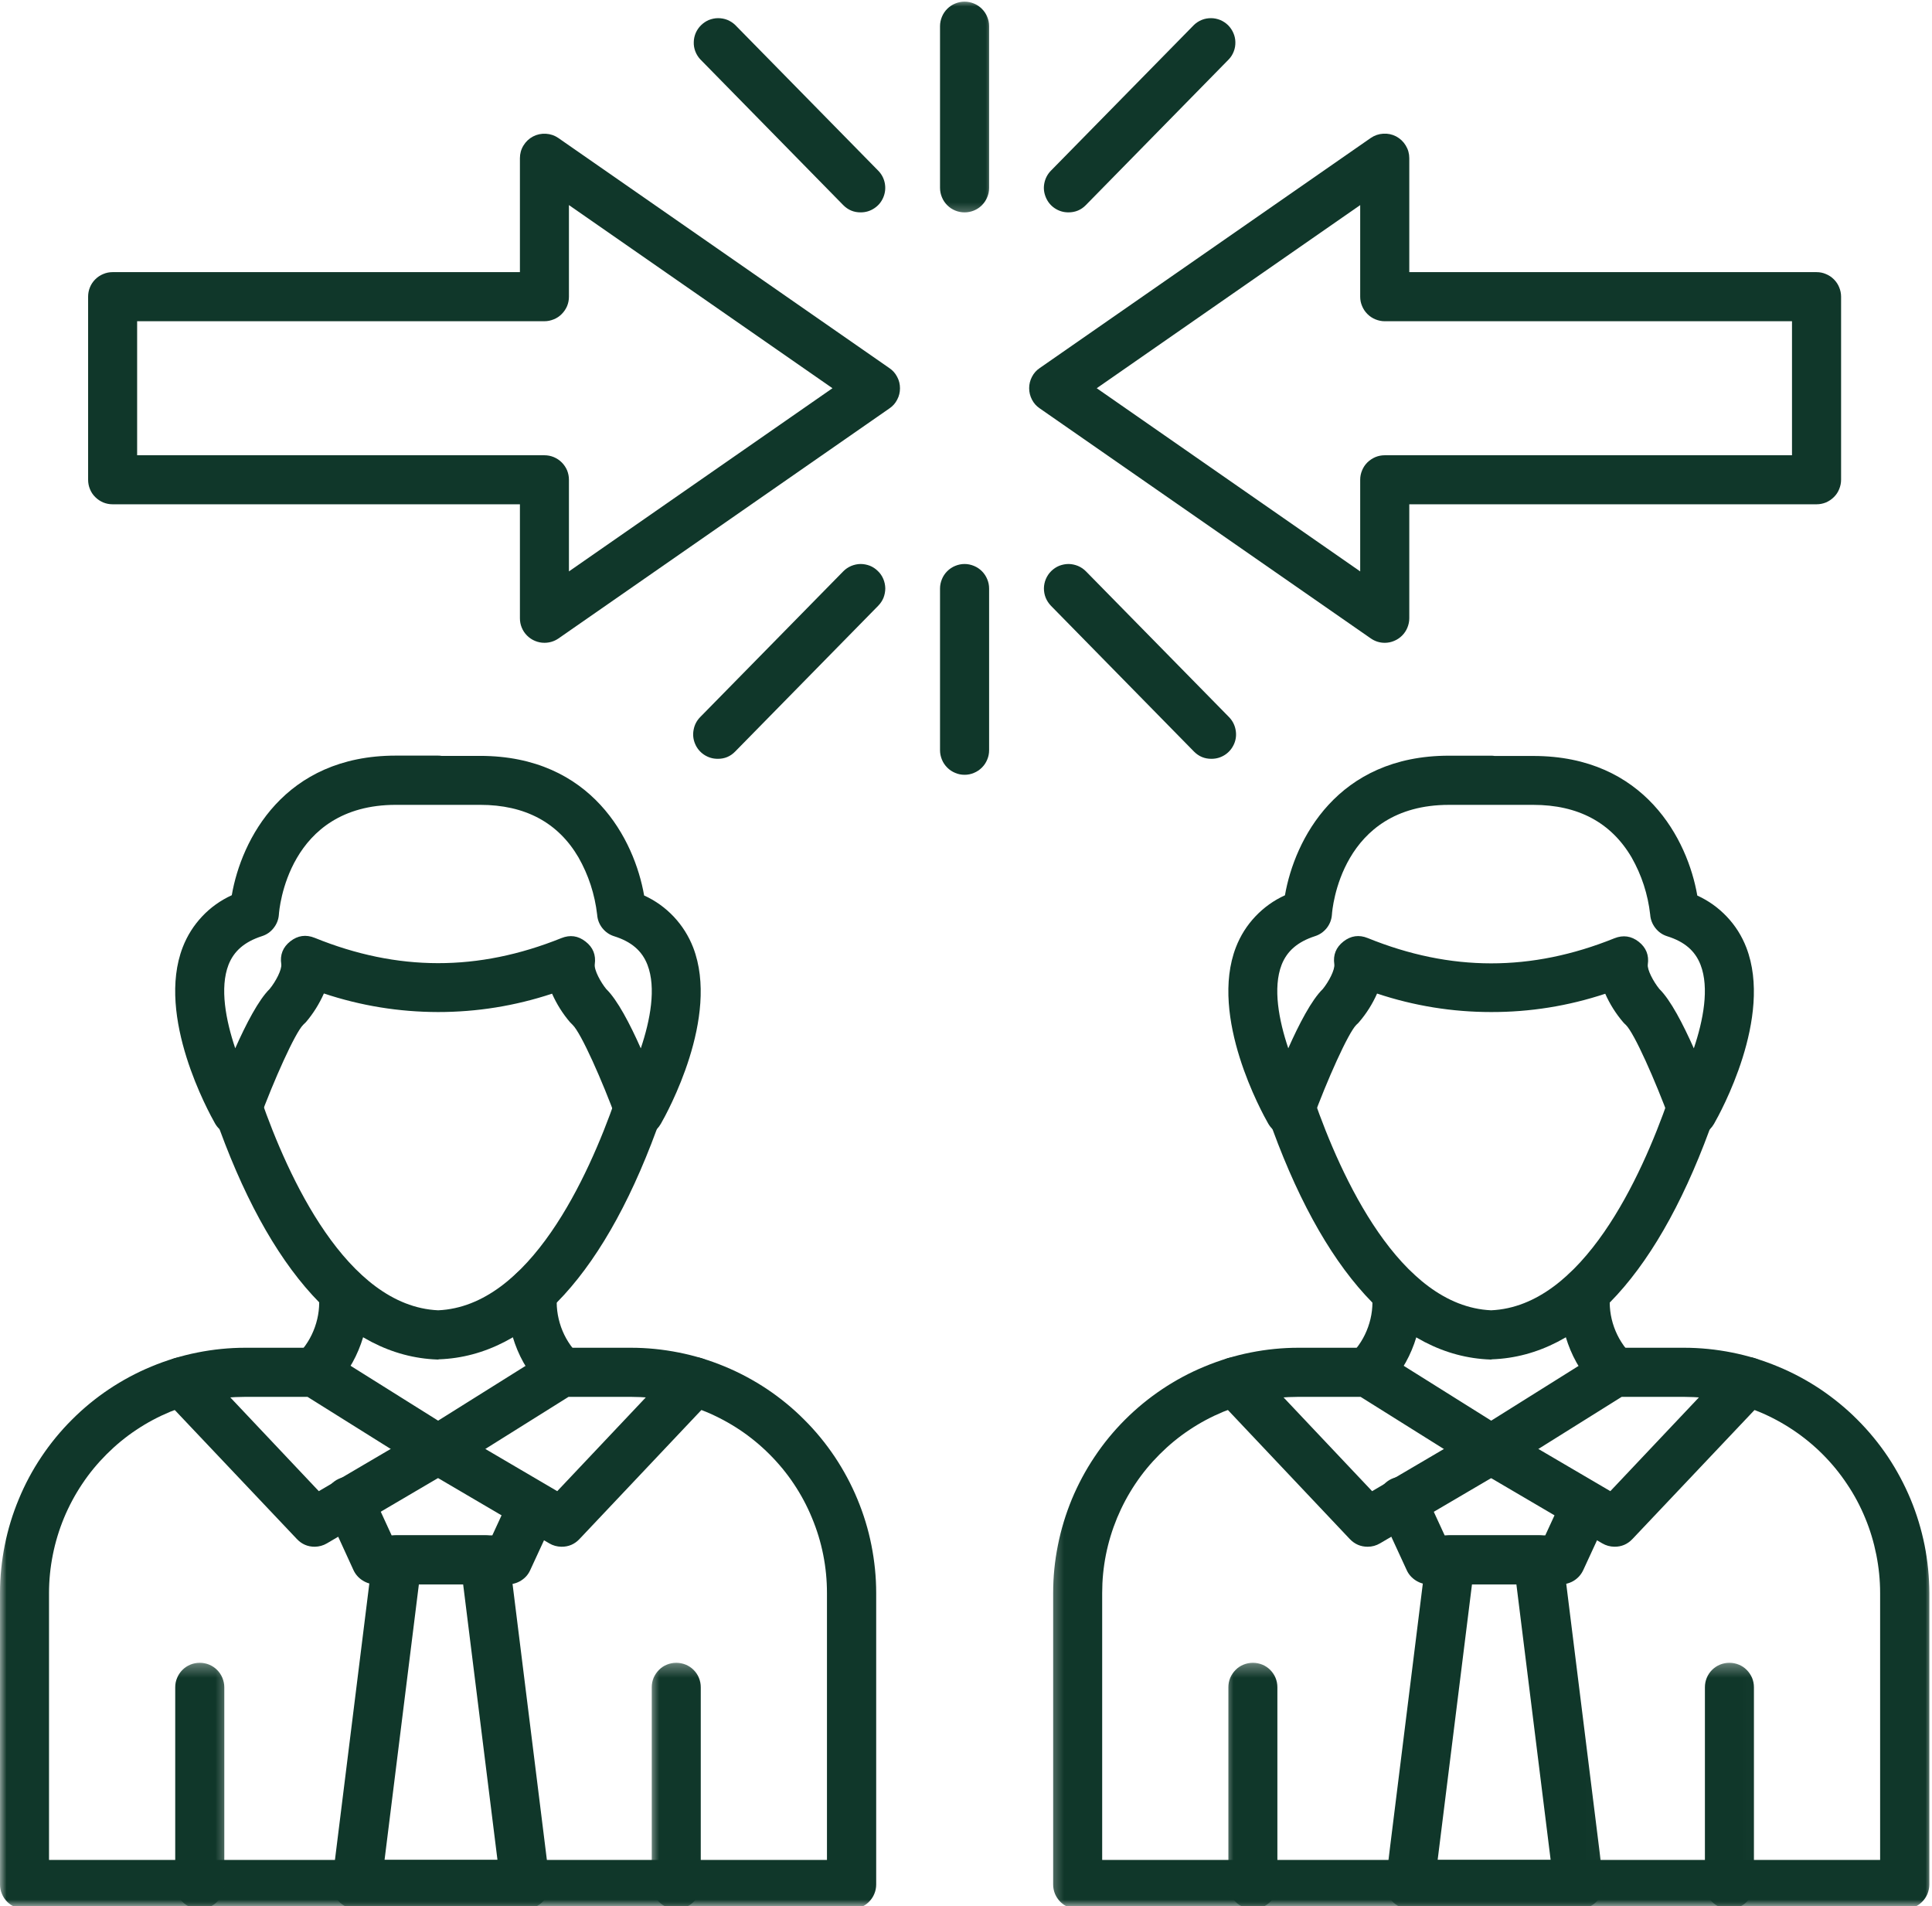 <?xml version="1.0" encoding="UTF-8"?> <svg xmlns="http://www.w3.org/2000/svg" width="148" height="146" viewBox="0 0 148 146" fill="none"><mask id="mask0_160_162" style="mask-type:luminance" maskUnits="userSpaceOnUse" x="80" y="101" width="68" height="46"><path d="M80.312 101.99H148V146.001H80.312V101.99Z" fill="white"></path></mask><g mask="url(#mask0_160_162)"><path d="M145.901 146.219H82.552C82.307 146.219 82.067 146.172 81.833 146.073C81.604 145.979 81.401 145.844 81.224 145.667C81.052 145.49 80.916 145.287 80.817 145.058C80.724 144.828 80.677 144.589 80.677 144.339V122.016C80.677 120.782 80.796 119.563 81.041 118.354C81.281 117.141 81.64 115.969 82.109 114.828C82.583 113.693 83.161 112.61 83.849 111.584C84.531 110.558 85.312 109.61 86.182 108.74C87.057 107.865 88.005 107.089 89.031 106.401C90.052 105.719 91.135 105.136 92.276 104.667C93.416 104.193 94.588 103.834 95.797 103.594C97.005 103.354 98.229 103.229 99.463 103.229H104.786C105.14 103.229 105.474 103.328 105.781 103.516L114.234 108.813L122.687 103.516C122.994 103.328 123.328 103.229 123.687 103.229H129.01C130.239 103.229 131.463 103.354 132.672 103.594C133.88 103.834 135.057 104.193 136.192 104.667C137.333 105.136 138.416 105.719 139.442 106.401C140.463 107.089 141.416 107.865 142.286 108.74C143.156 109.61 143.937 110.558 144.625 111.584C145.307 112.61 145.885 113.693 146.359 114.828C146.833 115.969 147.187 117.141 147.432 118.354C147.672 119.563 147.791 120.782 147.797 122.016V144.339C147.797 144.589 147.744 144.828 147.651 145.063C147.552 145.292 147.416 145.495 147.239 145.672C147.062 145.849 146.859 145.985 146.625 146.078C146.396 146.172 146.151 146.219 145.901 146.219ZM84.432 142.459H144.026V122.016C144.026 121.032 143.927 120.052 143.734 119.084C143.541 118.115 143.26 117.177 142.88 116.266C142.505 115.354 142.041 114.485 141.489 113.667C140.942 112.844 140.323 112.089 139.625 111.391C138.927 110.693 138.166 110.068 137.343 109.521C136.526 108.974 135.661 108.511 134.744 108.131C133.833 107.756 132.896 107.469 131.927 107.276C130.958 107.084 129.984 106.99 128.994 106.99H124.229L115.218 112.625C114.916 112.813 114.583 112.912 114.224 112.912C113.864 112.912 113.531 112.813 113.224 112.625L104.229 106.99H99.458C98.474 106.99 97.495 107.084 96.526 107.276C95.557 107.469 94.62 107.756 93.708 108.131C92.797 108.511 91.927 108.974 91.109 109.521C90.286 110.068 89.531 110.693 88.833 111.391C88.135 112.089 87.51 112.844 86.963 113.667C86.416 114.485 85.953 115.354 85.573 116.266C85.198 117.177 84.911 118.115 84.718 119.084C84.526 120.052 84.432 121.032 84.432 122.016V142.459Z" fill="#10372A"></path></g><path d="M114.229 104.131H114.162C107.172 103.881 101.276 97.422 97.11 85.453C97.026 85.219 96.99 84.974 97.005 84.724C97.016 84.48 97.078 84.24 97.183 84.016C97.292 83.792 97.438 83.594 97.625 83.427C97.808 83.261 98.021 83.136 98.255 83.052C98.49 82.969 98.735 82.933 98.979 82.948C99.229 82.964 99.469 83.021 99.693 83.13C99.917 83.235 100.115 83.386 100.282 83.568C100.448 83.755 100.573 83.964 100.657 84.198C102.714 90.11 107.209 100.047 114.229 100.36C121.245 100.047 125.745 90.115 127.802 84.214C127.88 83.974 128 83.761 128.167 83.573C128.334 83.38 128.526 83.23 128.755 83.12C128.979 83.011 129.219 82.948 129.469 82.933C129.719 82.917 129.964 82.948 130.203 83.032C130.438 83.115 130.651 83.24 130.839 83.407C131.026 83.578 131.172 83.776 131.282 84C131.386 84.23 131.448 84.469 131.459 84.719C131.469 84.969 131.433 85.214 131.349 85.448C127.177 97.412 121.282 103.865 114.297 104.115L114.229 104.131Z" fill="#10372A"></path><path d="M129.677 87.006C129.625 87.011 129.573 87.011 129.521 87.006C129.157 86.975 128.828 86.85 128.542 86.626C128.25 86.407 128.042 86.126 127.917 85.782C126.802 82.766 125.193 79.12 124.542 78.495C124.474 78.438 124.407 78.37 124.349 78.303C123.782 77.641 123.323 76.912 122.969 76.115C120.13 77.053 117.219 77.522 114.229 77.516C111.24 77.516 108.323 77.042 105.49 76.1C105.136 76.897 104.677 77.626 104.11 78.287C104.047 78.36 103.974 78.433 103.901 78.495C103.276 79.12 101.646 82.761 100.547 85.772C100.422 86.11 100.214 86.397 99.922 86.615C99.63 86.839 99.302 86.964 98.938 86.995C98.578 87.027 98.235 86.959 97.906 86.787C97.584 86.615 97.334 86.376 97.151 86.058C96.683 85.24 92.615 77.897 94.677 72.553C95.021 71.667 95.516 70.881 96.167 70.193C96.818 69.506 97.573 68.964 98.433 68.574C99.172 64.313 102.443 57.881 110.995 57.881H114.219C114.313 57.881 114.407 57.886 114.495 57.902H117.464C126.011 57.902 129.287 64.334 130.021 68.594C130.88 68.985 131.636 69.527 132.287 70.214C132.938 70.902 133.433 71.688 133.776 72.574C135.839 77.922 131.771 85.261 131.302 86.079C130.938 86.699 130.396 87.006 129.677 87.006ZM127.12 75.756C127.969 76.584 128.927 78.433 129.755 80.297C130.479 78.147 130.953 75.667 130.271 73.902C129.854 72.824 129.042 72.126 127.709 71.709C127.344 71.594 127.042 71.381 126.808 71.079C126.573 70.777 126.438 70.433 126.412 70.053C126.235 68.495 125.761 67.032 124.985 65.667C123.417 63.001 120.891 61.647 117.453 61.647H114.219C114.136 61.652 114.047 61.652 113.964 61.647H111C102.698 61.647 102.052 69.699 102.032 70.047C102.005 70.428 101.875 70.772 101.641 71.074C101.401 71.376 101.099 71.589 100.735 71.704C99.406 72.136 98.594 72.839 98.177 73.897C97.495 75.662 97.964 78.141 98.688 80.292C99.516 78.428 100.479 76.579 101.334 75.751C101.802 75.172 102.271 74.266 102.214 73.855C102.11 73.141 102.344 72.558 102.917 72.11C103.485 71.667 104.11 71.579 104.776 71.85C111.136 74.428 117.302 74.433 123.672 71.865C124.339 71.6 124.964 71.688 125.532 72.131C126.099 72.579 126.334 73.157 126.229 73.876C126.177 74.272 126.646 75.172 127.12 75.756Z" fill="#10372A"></path><path d="M104.771 106.99C104.391 106.985 104.047 106.881 103.729 106.673C103.412 106.459 103.182 106.178 103.037 105.829C102.891 105.475 102.859 105.115 102.932 104.746C103.005 104.371 103.177 104.053 103.443 103.782C104.057 103.173 104.511 102.459 104.802 101.641C105.094 100.824 105.193 99.985 105.104 99.126C105.078 98.876 105.104 98.636 105.172 98.397C105.245 98.157 105.359 97.943 105.521 97.751C105.677 97.558 105.865 97.402 106.083 97.282C106.302 97.167 106.537 97.094 106.787 97.068C107.031 97.042 107.276 97.068 107.516 97.141C107.755 97.209 107.969 97.324 108.162 97.485C108.354 97.641 108.511 97.829 108.63 98.048C108.745 98.266 108.818 98.501 108.844 98.751C108.99 100.173 108.823 101.558 108.339 102.902C107.859 104.251 107.115 105.428 106.099 106.438C105.734 106.803 105.292 106.985 104.771 106.99Z" fill="#10372A"></path><path d="M123.671 106.99C123.156 106.984 122.713 106.802 122.343 106.438C121.333 105.427 120.588 104.25 120.109 102.906C119.625 101.562 119.458 100.182 119.604 98.76C119.63 98.51 119.697 98.276 119.817 98.057C119.937 97.838 120.088 97.651 120.281 97.49C120.474 97.333 120.692 97.219 120.932 97.146C121.166 97.073 121.411 97.052 121.661 97.078C121.906 97.104 122.14 97.172 122.359 97.292C122.583 97.412 122.77 97.562 122.927 97.755C123.083 97.948 123.197 98.167 123.27 98.406C123.343 98.646 123.364 98.885 123.343 99.135C123.255 99.995 123.354 100.833 123.645 101.651C123.937 102.464 124.39 103.177 125 103.792C125.265 104.057 125.432 104.38 125.505 104.75C125.578 105.12 125.541 105.479 125.395 105.828C125.25 106.177 125.026 106.458 124.708 106.667C124.395 106.88 124.052 106.984 123.671 106.99Z" fill="#10372A"></path><mask id="mask1_160_162" style="mask-type:luminance" maskUnits="userSpaceOnUse" x="93" y="127" width="6" height="19"><path d="M93.645 127.323H98.979V146H93.645V127.323Z" fill="white"></path></mask><g mask="url(#mask1_160_162)"><path d="M95.979 146.219C95.729 146.219 95.489 146.172 95.26 146.073C95.026 145.979 94.823 145.844 94.651 145.667C94.474 145.49 94.338 145.286 94.239 145.057C94.145 144.828 94.099 144.589 94.099 144.339V129.234C94.099 128.984 94.145 128.745 94.239 128.516C94.338 128.286 94.474 128.083 94.651 127.906C94.823 127.729 95.026 127.594 95.26 127.5C95.489 127.406 95.729 127.359 95.979 127.359C96.224 127.359 96.463 127.406 96.698 127.5C96.927 127.594 97.13 127.729 97.307 127.906C97.479 128.083 97.62 128.286 97.713 128.516C97.807 128.745 97.854 128.984 97.854 129.234V144.339C97.854 144.589 97.807 144.828 97.713 145.057C97.62 145.286 97.479 145.49 97.307 145.667C97.13 145.844 96.927 145.979 96.698 146.073C96.463 146.172 96.224 146.219 95.979 146.219Z" fill="#10372A"></path></g><mask id="mask2_160_162" style="mask-type:luminance" maskUnits="userSpaceOnUse" x="129" y="127" width="6" height="19"><path d="M129.646 127.323H134.979V146H129.646V127.323Z" fill="white"></path></mask><g mask="url(#mask2_160_162)"><path d="M132.479 146.219C132.229 146.219 131.989 146.172 131.76 146.073C131.531 145.979 131.327 145.844 131.15 145.667C130.973 145.49 130.838 145.286 130.744 145.057C130.65 144.828 130.604 144.589 130.604 144.339V129.234C130.604 128.984 130.65 128.745 130.744 128.516C130.838 128.286 130.973 128.083 131.15 127.906C131.327 127.729 131.531 127.594 131.76 127.5C131.989 127.406 132.229 127.359 132.479 127.359C132.729 127.359 132.968 127.406 133.197 127.5C133.432 127.594 133.635 127.729 133.807 127.906C133.984 128.083 134.119 128.286 134.218 128.516C134.312 128.745 134.359 128.984 134.359 129.234V144.339C134.359 144.589 134.312 144.828 134.218 145.057C134.119 145.286 133.984 145.49 133.807 145.667C133.635 145.844 133.432 145.979 133.197 146.073C132.968 146.172 132.729 146.219 132.479 146.219Z" fill="#10372A"></path></g><path d="M123.671 118.469C123.338 118.463 123.025 118.38 122.734 118.208L113.275 112.656C113.062 112.531 112.879 112.37 112.728 112.172C112.577 111.969 112.473 111.75 112.411 111.51C112.348 111.271 112.333 111.026 112.369 110.776C112.4 110.531 112.484 110.302 112.609 110.083C112.734 109.87 112.895 109.687 113.098 109.536C113.296 109.385 113.515 109.281 113.754 109.219C113.999 109.156 114.244 109.141 114.489 109.177C114.734 109.208 114.968 109.292 115.181 109.417L123.359 114.213L132.504 104.536C132.671 104.354 132.874 104.213 133.098 104.109C133.327 104.01 133.567 103.953 133.817 103.948C134.067 103.937 134.306 103.979 134.541 104.068C134.77 104.156 134.978 104.286 135.161 104.458C135.343 104.63 135.484 104.833 135.588 105.057C135.687 105.286 135.739 105.526 135.749 105.776C135.754 106.026 135.713 106.266 135.624 106.5C135.536 106.729 135.405 106.937 135.234 107.12L125.051 117.88C124.676 118.276 124.218 118.474 123.671 118.469Z" fill="#10372A"></path><path d="M104.771 118.47C104.23 118.47 103.776 118.272 103.401 117.881L93.235 107.121C93.063 106.938 92.933 106.73 92.844 106.496C92.756 106.266 92.714 106.022 92.719 105.777C92.73 105.527 92.782 105.287 92.886 105.058C92.985 104.834 93.131 104.631 93.308 104.459C93.49 104.292 93.698 104.162 93.933 104.069C94.162 103.98 94.407 103.944 94.657 103.949C94.901 103.954 95.141 104.011 95.37 104.11C95.599 104.214 95.797 104.355 95.969 104.537L105.11 114.214L113.276 109.417C113.49 109.292 113.719 109.209 113.969 109.178C114.214 109.141 114.459 109.157 114.698 109.22C114.943 109.282 115.162 109.386 115.36 109.537C115.558 109.688 115.719 109.871 115.849 110.084C115.974 110.303 116.053 110.532 116.089 110.777C116.12 111.027 116.11 111.272 116.047 111.511C115.985 111.751 115.875 111.97 115.724 112.173C115.579 112.371 115.396 112.532 115.178 112.657L105.719 118.209C105.428 118.381 105.11 118.47 104.771 118.47Z" fill="#10372A"></path><path d="M119.578 121.349H109.464C109.099 121.349 108.76 121.25 108.453 121.052C108.146 120.854 107.911 120.594 107.76 120.261L105.714 115.823C105.599 115.594 105.531 115.354 105.516 115.099C105.5 114.844 105.531 114.599 105.615 114.354C105.703 114.115 105.828 113.901 106 113.714C106.172 113.526 106.375 113.375 106.604 113.271C106.839 113.162 107.083 113.109 107.333 113.099C107.589 113.094 107.839 113.136 108.073 113.229C108.312 113.323 108.521 113.458 108.703 113.636C108.885 113.813 109.026 114.021 109.125 114.255L110.667 117.599H118.375L119.792 114.526C119.901 114.307 120.052 114.12 120.234 113.958C120.417 113.797 120.62 113.677 120.849 113.599C121.078 113.516 121.318 113.484 121.557 113.495C121.802 113.505 122.036 113.563 122.255 113.662C122.474 113.766 122.672 113.906 122.839 114.083C123.005 114.255 123.13 114.458 123.219 114.688C123.312 114.912 123.354 115.146 123.349 115.391C123.349 115.636 123.302 115.87 123.208 116.094L121.286 120.255C121.13 120.589 120.901 120.854 120.594 121.052C120.281 121.25 119.943 121.349 119.578 121.349Z" fill="#10372A"></path><mask id="mask3_160_162" style="mask-type:luminance" maskUnits="userSpaceOnUse" x="105" y="116" width="18" height="30"><path d="M105.646 116.656H122.979V146H105.646V116.656Z" fill="white"></path></mask><g mask="url(#mask3_160_162)"><path d="M120.912 146.219H108.021C107.75 146.219 107.49 146.162 107.245 146.053C107 145.943 106.792 145.787 106.61 145.584C106.433 145.381 106.302 145.151 106.224 144.896C106.146 144.636 106.125 144.375 106.157 144.11L109.25 119.24C109.282 119.011 109.349 118.792 109.459 118.589C109.563 118.386 109.703 118.209 109.88 118.058C110.052 117.907 110.245 117.792 110.464 117.709C110.677 117.631 110.901 117.589 111.13 117.594H117.844C118.073 117.589 118.297 117.631 118.511 117.709C118.729 117.792 118.922 117.907 119.094 118.058C119.271 118.209 119.412 118.386 119.516 118.589C119.625 118.792 119.693 119.011 119.724 119.24L122.818 144.11C122.854 144.375 122.828 144.641 122.75 144.896C122.667 145.157 122.537 145.386 122.36 145.589C122.177 145.792 121.964 145.948 121.719 146.058C121.469 146.167 121.209 146.219 120.938 146.219H120.912ZM110.13 142.459H118.787L116.162 121.349H112.761L110.13 142.459Z" fill="#10372A"></path></g><mask id="mask4_160_162" style="mask-type:luminance" maskUnits="userSpaceOnUse" x="0" y="101" width="69" height="46"><path d="M0 101.99H68.312V146.001H0V101.99Z" fill="white"></path></mask><g mask="url(#mask4_160_162)"><path d="M65.229 146.219H1.88C1.63 146.219 1.391 146.172 1.161 146.073C0.932 145.979 0.729 145.844 0.552 145.667C0.375 145.49 0.24 145.287 0.146 145.058C0.047 144.828 0 144.589 0 144.339V122.016C0 120.782 0.125 119.563 0.365 118.354C0.604 117.141 0.964 115.969 1.438 114.828C1.906 113.693 2.484 112.61 3.172 111.584C3.859 110.558 4.635 109.61 5.51 108.74C6.38 107.865 7.328 107.089 8.354 106.401C9.38 105.719 10.463 105.136 11.599 104.667C12.74 104.193 13.912 103.834 15.125 103.594C16.333 103.354 17.552 103.229 18.787 103.229H24.109C24.469 103.229 24.802 103.328 25.109 103.516L33.562 108.813L42.016 103.516C42.318 103.328 42.651 103.229 43.01 103.229H48.333C49.568 103.229 50.786 103.354 51.995 103.594C53.208 103.834 54.38 104.193 55.521 104.667C56.656 105.136 57.74 105.719 58.766 106.401C59.792 107.089 60.74 107.865 61.609 108.74C62.484 109.61 63.26 110.558 63.948 111.584C64.63 112.61 65.213 113.693 65.682 114.828C66.156 115.969 66.516 117.141 66.755 118.354C66.995 119.563 67.12 120.782 67.12 122.016V144.339C67.12 144.589 67.073 144.828 66.974 145.063C66.88 145.292 66.74 145.495 66.562 145.672C66.385 145.849 66.182 145.985 65.953 146.078C65.719 146.172 65.479 146.219 65.229 146.219ZM3.755 142.459H63.349V122.016C63.349 121.032 63.255 120.052 63.062 119.084C62.87 118.115 62.583 117.177 62.203 116.266C61.828 115.354 61.365 114.485 60.818 113.667C60.271 112.844 59.646 112.089 58.948 111.391C58.25 110.693 57.49 110.068 56.672 109.521C55.849 108.974 54.984 108.511 54.073 108.131C53.161 107.756 52.219 107.469 51.25 107.276C50.286 107.084 49.307 106.99 48.323 106.99H43.552L34.552 112.625C34.245 112.813 33.911 112.912 33.552 112.912C33.193 112.912 32.859 112.813 32.557 112.625L23.557 106.99H18.787C17.802 106.99 16.823 107.084 15.854 107.276C14.885 107.469 13.948 107.756 13.037 108.131C12.125 108.511 11.255 108.974 10.438 109.521C9.615 110.068 8.859 110.693 8.161 111.391C7.464 112.089 6.839 112.844 6.292 113.667C5.745 114.485 5.281 115.354 4.901 116.266C4.526 117.177 4.24 118.115 4.047 119.084C3.854 120.052 3.755 121.032 3.755 122.016V142.459Z" fill="#10372A"></path></g><path d="M33.552 104.131H33.5C26.515 103.881 20.614 97.422 16.448 85.453C16.364 85.219 16.328 84.974 16.343 84.724C16.354 84.48 16.416 84.24 16.526 84.016C16.63 83.792 16.776 83.594 16.963 83.427C17.151 83.261 17.359 83.136 17.593 83.052C17.828 82.969 18.073 82.933 18.323 82.948C18.573 82.964 18.807 83.021 19.031 83.13C19.255 83.235 19.453 83.386 19.619 83.568C19.786 83.755 19.911 83.964 19.994 84.198C22.052 90.11 26.547 100.047 33.567 100.36C40.583 100.047 45.078 90.115 47.14 84.214C47.218 83.974 47.343 83.761 47.505 83.573C47.672 83.38 47.869 83.23 48.093 83.12C48.317 83.011 48.557 82.948 48.807 82.933C49.057 82.917 49.302 82.948 49.541 83.032C49.776 83.115 49.989 83.24 50.177 83.407C50.364 83.578 50.51 83.776 50.619 84C50.729 84.23 50.786 84.469 50.797 84.719C50.812 84.969 50.776 85.214 50.687 85.448C46.515 97.412 40.619 103.865 33.635 104.115L33.552 104.131Z" fill="#10372A"></path><path d="M49.005 87.005C48.947 87.01 48.895 87.01 48.843 87.005C48.479 86.974 48.151 86.849 47.859 86.625C47.572 86.406 47.364 86.125 47.239 85.781C46.135 82.776 44.52 79.13 43.864 78.495C43.797 78.432 43.734 78.37 43.672 78.302C43.104 77.641 42.645 76.906 42.291 76.109C39.453 77.047 36.541 77.516 33.552 77.516C30.562 77.51 27.645 77.037 24.812 76.094C24.458 76.891 24 77.625 23.437 78.287C23.369 78.359 23.297 78.427 23.224 78.495C22.599 79.12 20.968 82.76 19.864 85.766C19.739 86.109 19.531 86.391 19.244 86.609C18.953 86.833 18.625 86.958 18.26 86.99C17.901 87.021 17.557 86.948 17.234 86.781C16.911 86.609 16.656 86.37 16.474 86.052C16.005 85.224 11.937 77.87 14 72.547C14.343 71.662 14.838 70.88 15.489 70.188C16.135 69.5 16.895 68.963 17.755 68.568C18.489 64.307 21.765 57.875 30.323 57.875H33.547C33.64 57.875 33.729 57.88 33.822 57.896H36.781C45.338 57.896 48.604 64.333 49.343 68.588C50.203 68.979 50.958 69.521 51.609 70.208C52.26 70.901 52.755 71.688 53.099 72.568C55.161 77.917 51.093 85.26 50.625 86.073C50.26 86.698 49.724 87.005 49.005 87.005ZM46.442 75.755C47.291 76.578 48.26 78.427 49.088 80.297C49.812 78.146 50.281 75.667 49.599 73.901C49.182 72.823 48.369 72.125 47.041 71.708C46.677 71.594 46.375 71.38 46.135 71.078C45.901 70.776 45.77 70.432 45.744 70.052C45.562 68.495 45.088 67.031 44.312 65.667C42.75 63 40.218 61.646 36.781 61.646H33.547C33.463 61.651 33.38 61.651 33.291 61.646H30.328C22.031 61.646 21.385 69.698 21.364 70.047C21.338 70.427 21.203 70.771 20.968 71.073C20.734 71.375 20.432 71.588 20.067 71.703C18.734 72.135 17.922 72.838 17.505 73.896C16.823 75.662 17.297 78.141 18.02 80.292C18.849 78.427 19.812 76.578 20.656 75.75C21.13 75.172 21.599 74.266 21.547 73.854C21.437 73.135 21.666 72.552 22.239 72.099C22.812 71.651 23.432 71.562 24.109 71.833C30.463 74.412 36.63 74.417 43 71.854C43.672 71.583 44.291 71.672 44.859 72.12C45.432 72.562 45.661 73.146 45.562 73.859C45.5 74.297 46.026 75.25 46.442 75.755Z" fill="#10372A"></path><path d="M24.109 106.99C23.729 106.984 23.38 106.88 23.067 106.672C22.749 106.458 22.52 106.177 22.374 105.828C22.229 105.474 22.192 105.115 22.265 104.745C22.343 104.37 22.515 104.052 22.781 103.781C23.39 103.167 23.838 102.453 24.124 101.641C24.411 100.828 24.51 99.995 24.421 99.135C24.395 98.885 24.421 98.646 24.489 98.406C24.562 98.167 24.676 97.948 24.838 97.755C24.994 97.562 25.182 97.412 25.4 97.292C25.619 97.172 25.854 97.104 26.104 97.078C26.348 97.052 26.593 97.073 26.833 97.146C27.072 97.219 27.286 97.333 27.479 97.49C27.671 97.651 27.828 97.838 27.947 98.057C28.062 98.276 28.135 98.51 28.161 98.76C28.307 100.182 28.14 101.568 27.656 102.911C27.176 104.26 26.432 105.438 25.416 106.448C25.057 106.802 24.619 106.984 24.109 106.99Z" fill="#10372A"></path><path d="M43.01 106.99C42.489 106.985 42.046 106.803 41.681 106.438C40.671 105.428 39.921 104.251 39.442 102.902C38.963 101.558 38.791 100.173 38.942 98.751C38.963 98.501 39.036 98.266 39.155 98.048C39.27 97.829 39.426 97.641 39.619 97.485C39.812 97.324 40.03 97.209 40.265 97.141C40.504 97.068 40.749 97.042 40.994 97.068C41.244 97.094 41.478 97.167 41.697 97.282C41.916 97.402 42.103 97.558 42.265 97.751C42.421 97.943 42.536 98.157 42.608 98.397C42.681 98.636 42.702 98.876 42.676 99.126C42.588 99.985 42.692 100.824 42.978 101.641C43.27 102.459 43.723 103.173 44.338 103.782C44.603 104.053 44.775 104.371 44.848 104.746C44.926 105.115 44.89 105.475 44.744 105.829C44.598 106.178 44.369 106.459 44.051 106.673C43.739 106.881 43.39 106.985 43.01 106.99Z" fill="#10372A"></path><mask id="mask5_160_162" style="mask-type:luminance" maskUnits="userSpaceOnUse" x="12" y="127" width="6" height="19"><path d="M12.312 127.323H17.646V146H12.312V127.323Z" fill="white"></path></mask><g mask="url(#mask5_160_162)"><path d="M15.302 146.219C15.052 146.219 14.812 146.172 14.583 146.073C14.354 145.979 14.151 145.844 13.974 145.667C13.797 145.49 13.662 145.286 13.568 145.057C13.469 144.828 13.422 144.589 13.422 144.339V129.234C13.422 128.984 13.469 128.745 13.568 128.516C13.662 128.286 13.797 128.083 13.974 127.906C14.151 127.729 14.354 127.594 14.583 127.5C14.812 127.406 15.052 127.359 15.302 127.359C15.552 127.359 15.792 127.406 16.021 127.5C16.25 127.594 16.453 127.729 16.63 127.906C16.807 128.083 16.943 128.286 17.037 128.516C17.13 128.745 17.182 128.984 17.182 129.234V144.339C17.182 144.589 17.13 144.828 17.037 145.057C16.943 145.286 16.807 145.49 16.63 145.667C16.453 145.844 16.25 145.979 16.021 146.073C15.792 146.172 15.552 146.219 15.302 146.219Z" fill="#10372A"></path></g><mask id="mask6_160_162" style="mask-type:luminance" maskUnits="userSpaceOnUse" x="49" y="127" width="6" height="19"><path d="M49.645 127.323H54.979V146H49.645V127.323Z" fill="white"></path></mask><g mask="url(#mask6_160_162)"><path d="M51.807 146.219C51.557 146.219 51.317 146.172 51.088 146.073C50.854 145.979 50.651 145.844 50.479 145.667C50.302 145.49 50.166 145.286 50.067 145.057C49.974 144.828 49.927 144.589 49.927 144.339V129.234C49.927 128.984 49.974 128.745 50.067 128.516C50.166 128.286 50.302 128.083 50.479 127.906C50.651 127.729 50.854 127.594 51.088 127.5C51.317 127.406 51.557 127.359 51.807 127.359C52.052 127.359 52.291 127.406 52.526 127.5C52.755 127.594 52.958 127.729 53.135 127.906C53.312 128.083 53.448 128.286 53.541 128.516C53.635 128.745 53.682 128.984 53.682 129.234V144.339C53.682 144.589 53.635 144.828 53.541 145.057C53.448 145.286 53.312 145.49 53.135 145.667C52.958 145.844 52.755 145.979 52.526 146.073C52.291 146.172 52.052 146.219 51.807 146.219Z" fill="#10372A"></path></g><path d="M43.01 118.47C42.672 118.464 42.359 118.381 42.073 118.209L32.614 112.657C32.406 112.532 32.224 112.365 32.078 112.167C31.932 111.97 31.828 111.751 31.771 111.511C31.708 111.272 31.698 111.032 31.729 110.787C31.765 110.542 31.844 110.313 31.969 110.1C32.094 109.891 32.255 109.709 32.453 109.558C32.646 109.407 32.864 109.303 33.104 109.235C33.338 109.173 33.583 109.157 33.828 109.188C34.073 109.22 34.302 109.298 34.515 109.417L42.687 114.214L51.828 104.537C52 104.355 52.198 104.214 52.427 104.11C52.651 104.011 52.89 103.954 53.14 103.949C53.39 103.943 53.63 103.985 53.864 104.074C54.094 104.162 54.302 104.292 54.484 104.464C54.666 104.636 54.807 104.834 54.906 105.063C55.01 105.287 55.062 105.527 55.073 105.777C55.078 106.027 55.036 106.266 54.948 106.501C54.859 106.73 54.729 106.938 54.557 107.121L44.39 117.881C44.015 118.277 43.557 118.475 43.01 118.47Z" fill="#10372A"></path><path d="M24.109 118.47C23.567 118.47 23.114 118.272 22.744 117.881L12.557 107.121C12.385 106.938 12.255 106.73 12.166 106.501C12.078 106.266 12.036 106.027 12.046 105.777C12.052 105.527 12.104 105.287 12.208 105.063C12.312 104.834 12.453 104.636 12.63 104.464C12.812 104.292 13.02 104.162 13.255 104.074C13.484 103.985 13.729 103.943 13.974 103.949C14.224 103.954 14.463 104.011 14.692 104.11C14.916 104.214 15.119 104.355 15.286 104.537L24.422 114.214L32.588 109.417C32.807 109.292 33.036 109.209 33.281 109.178C33.531 109.141 33.776 109.157 34.015 109.22C34.255 109.282 34.474 109.386 34.677 109.537C34.875 109.688 35.036 109.871 35.161 110.084C35.286 110.303 35.369 110.532 35.406 110.777C35.437 111.027 35.422 111.272 35.359 111.511C35.297 111.751 35.192 111.97 35.041 112.173C34.89 112.371 34.708 112.532 34.494 112.657L25.047 118.209C24.76 118.381 24.442 118.464 24.109 118.47Z" fill="#10372A"></path><path d="M38.901 121.349H28.787C28.422 121.349 28.084 121.25 27.776 121.052C27.464 120.854 27.235 120.594 27.078 120.261L25.047 115.823C24.933 115.594 24.87 115.354 24.849 115.099C24.834 114.844 24.87 114.599 24.953 114.354C25.037 114.115 25.167 113.901 25.339 113.714C25.511 113.526 25.714 113.375 25.943 113.271C26.177 113.162 26.417 113.109 26.672 113.099C26.927 113.094 27.172 113.136 27.412 113.229C27.651 113.323 27.86 113.458 28.042 113.636C28.224 113.813 28.365 114.021 28.464 114.255L30 117.599H37.714L39.13 114.526C39.245 114.313 39.391 114.13 39.573 113.974C39.755 113.818 39.964 113.698 40.188 113.62C40.417 113.547 40.651 113.511 40.891 113.526C41.13 113.537 41.36 113.594 41.578 113.693C41.797 113.792 41.99 113.932 42.157 114.104C42.323 114.281 42.448 114.479 42.537 114.698C42.625 114.922 42.672 115.156 42.672 115.396C42.672 115.636 42.63 115.87 42.542 116.094L40.62 120.255C40.469 120.594 40.235 120.859 39.922 121.057C39.61 121.255 39.271 121.349 38.901 121.349Z" fill="#10372A"></path><mask id="mask7_160_162" style="mask-type:luminance" maskUnits="userSpaceOnUse" x="24" y="116" width="19" height="30"><path d="M24.312 116.656H42.979V146H24.312V116.656Z" fill="white"></path></mask><g mask="url(#mask7_160_162)"><path d="M40.234 146.219H27.328C27.062 146.219 26.802 146.167 26.552 146.058C26.307 145.948 26.093 145.792 25.911 145.589C25.734 145.386 25.604 145.157 25.52 144.896C25.442 144.641 25.416 144.375 25.453 144.11L28.547 119.24C28.578 119.011 28.645 118.792 28.755 118.589C28.859 118.386 29 118.209 29.177 118.058C29.349 117.907 29.541 117.792 29.76 117.709C29.974 117.631 30.198 117.589 30.427 117.594H37.14C37.614 117.594 38.026 117.75 38.385 118.063C38.739 118.375 38.942 118.771 39.005 119.24L42.099 144.11C42.13 144.375 42.109 144.641 42.031 144.896C41.947 145.157 41.817 145.386 41.64 145.589C41.458 145.792 41.244 145.948 41 146.058C40.75 146.167 40.489 146.219 40.218 146.219H40.234ZM29.458 142.459H38.109L35.479 121.349H32.088L29.458 142.459Z" fill="#10372A"></path></g><path d="M106.077 49.235C105.687 49.235 105.327 49.12 105.005 48.896L79.645 31.276C79.39 31.105 79.192 30.881 79.051 30.605C78.911 30.334 78.838 30.042 78.838 29.735C78.838 29.427 78.911 29.136 79.051 28.865C79.192 28.589 79.39 28.365 79.645 28.193L105.005 10.568C105.296 10.37 105.614 10.261 105.963 10.24C106.312 10.219 106.64 10.287 106.952 10.448C107.26 10.615 107.505 10.844 107.687 11.146C107.869 11.443 107.958 11.771 107.958 12.12V20.844H139.156C139.406 20.844 139.645 20.891 139.874 20.99C140.104 21.084 140.307 21.219 140.484 21.396C140.661 21.573 140.796 21.776 140.89 22.006C140.984 22.235 141.036 22.474 141.036 22.724V36.745C141.036 36.995 140.984 37.235 140.89 37.464C140.796 37.698 140.661 37.901 140.484 38.073C140.307 38.25 140.104 38.386 139.874 38.485C139.645 38.578 139.406 38.625 139.156 38.625H107.958V47.355C107.958 47.605 107.906 47.844 107.812 48.073C107.718 48.303 107.583 48.506 107.406 48.683C107.229 48.86 107.025 48.995 106.796 49.089C106.567 49.188 106.327 49.235 106.077 49.235ZM84.015 29.735L104.197 43.766V36.745C104.197 36.5 104.244 36.261 104.343 36.026C104.437 35.797 104.572 35.594 104.749 35.417C104.926 35.245 105.13 35.11 105.359 35.011C105.588 34.917 105.827 34.87 106.077 34.87H137.275V24.605H106.077C105.827 24.605 105.588 24.552 105.359 24.459C105.13 24.365 104.926 24.23 104.749 24.052C104.572 23.875 104.437 23.672 104.343 23.443C104.244 23.214 104.197 22.974 104.197 22.724V15.709L84.015 29.735Z" fill="#10372A"></path><path d="M41.703 49.234C41.458 49.234 41.219 49.188 40.984 49.089C40.755 48.995 40.552 48.859 40.375 48.682C40.198 48.505 40.062 48.302 39.969 48.073C39.875 47.844 39.828 47.604 39.828 47.354V38.625H8.625C8.375 38.625 8.135 38.578 7.906 38.484C7.677 38.386 7.474 38.25 7.297 38.073C7.12 37.901 6.984 37.698 6.891 37.464C6.797 37.234 6.75 36.995 6.75 36.745V22.724C6.75 22.474 6.797 22.235 6.891 22.005C6.984 21.776 7.12 21.573 7.297 21.396C7.474 21.219 7.677 21.083 7.906 20.99C8.135 20.891 8.375 20.844 8.625 20.844H39.828V12.12C39.828 11.771 39.917 11.443 40.099 11.146C40.281 10.849 40.526 10.615 40.833 10.453C41.146 10.292 41.474 10.224 41.823 10.245C42.172 10.266 42.49 10.375 42.776 10.573L68.135 28.198C68.391 28.37 68.588 28.594 68.729 28.87C68.875 29.141 68.943 29.432 68.943 29.74C68.943 30.047 68.875 30.339 68.729 30.61C68.588 30.886 68.391 31.11 68.135 31.281L42.776 48.906C42.453 49.125 42.094 49.234 41.703 49.234ZM10.505 34.87H41.703C41.953 34.87 42.193 34.917 42.422 35.011C42.656 35.109 42.859 35.245 43.031 35.417C43.208 35.594 43.344 35.797 43.443 36.026C43.536 36.261 43.583 36.5 43.583 36.745V43.766L63.771 29.735L43.583 15.708V22.724C43.583 22.974 43.536 23.214 43.443 23.443C43.344 23.672 43.208 23.875 43.031 24.052C42.859 24.229 42.656 24.365 42.422 24.458C42.193 24.552 41.953 24.604 41.703 24.604H10.505V34.87Z" fill="#10372A"></path><path d="M54.979 58.12C54.599 58.12 54.255 58.016 53.937 57.808C53.625 57.599 53.39 57.318 53.245 56.969C53.099 56.62 53.062 56.261 53.135 55.891C53.203 55.521 53.37 55.198 53.635 54.927L64.593 43.766C64.77 43.584 64.974 43.448 65.203 43.349C65.432 43.255 65.666 43.203 65.916 43.198C66.166 43.198 66.406 43.245 66.64 43.334C66.87 43.427 67.073 43.563 67.25 43.74C67.432 43.912 67.567 44.115 67.666 44.344C67.76 44.573 67.812 44.813 67.817 45.058C67.817 45.308 67.77 45.547 67.682 45.782C67.588 46.011 67.453 46.214 67.276 46.396L56.317 57.563C55.953 57.938 55.505 58.125 54.979 58.12Z" fill="#10372A"></path><path d="M92.807 58.12C92.281 58.125 91.833 57.938 91.463 57.563L80.505 46.396C80.333 46.214 80.198 46.011 80.104 45.782C80.01 45.547 79.969 45.308 79.969 45.058C79.974 44.813 80.021 44.573 80.12 44.344C80.219 44.115 80.354 43.912 80.531 43.74C80.713 43.563 80.917 43.427 81.146 43.334C81.38 43.245 81.62 43.198 81.87 43.198C82.115 43.203 82.354 43.255 82.583 43.349C82.812 43.448 83.016 43.584 83.193 43.766L94.151 54.927C94.412 55.198 94.583 55.521 94.651 55.891C94.724 56.261 94.688 56.62 94.542 56.969C94.391 57.318 94.162 57.599 93.849 57.808C93.531 58.016 93.188 58.12 92.807 58.12Z" fill="#10372A"></path><path d="M73.89 59.344C73.64 59.344 73.4 59.297 73.171 59.198C72.942 59.105 72.739 58.969 72.562 58.792C72.385 58.615 72.249 58.412 72.156 58.183C72.062 57.953 72.01 57.714 72.01 57.464V45.078C72.01 44.828 72.062 44.589 72.156 44.36C72.249 44.13 72.385 43.927 72.562 43.75C72.739 43.573 72.942 43.438 73.171 43.344C73.4 43.25 73.64 43.198 73.89 43.198C74.14 43.198 74.38 43.25 74.609 43.344C74.838 43.438 75.041 43.573 75.218 43.75C75.395 43.927 75.531 44.13 75.624 44.36C75.723 44.589 75.77 44.828 75.77 45.078V57.464C75.77 57.714 75.723 57.953 75.624 58.183C75.531 58.412 75.395 58.615 75.218 58.792C75.041 58.969 74.838 59.105 74.609 59.198C74.38 59.297 74.14 59.344 73.89 59.344Z" fill="#10372A"></path><path d="M65.938 16.266C65.412 16.271 64.964 16.083 64.594 15.708L53.636 4.536C53.474 4.359 53.349 4.156 53.261 3.927C53.177 3.698 53.136 3.464 53.146 3.219C53.151 2.974 53.203 2.745 53.297 2.521C53.396 2.297 53.532 2.099 53.709 1.927C53.88 1.76 54.078 1.625 54.302 1.531C54.532 1.443 54.766 1.391 55.005 1.391C55.25 1.391 55.485 1.432 55.714 1.521C55.938 1.615 56.141 1.74 56.318 1.911L67.276 13.073C67.542 13.344 67.709 13.667 67.781 14.037C67.849 14.406 67.813 14.766 67.667 15.115C67.521 15.463 67.292 15.745 66.974 15.953C66.662 16.162 66.313 16.266 65.938 16.266Z" fill="#10372A"></path><path d="M81.844 16.266C81.463 16.266 81.12 16.162 80.802 15.953C80.49 15.745 80.26 15.463 80.115 15.115C79.969 14.766 79.927 14.406 80 14.037C80.073 13.667 80.24 13.344 80.505 13.073L91.463 1.911C91.641 1.74 91.838 1.615 92.068 1.521C92.292 1.432 92.526 1.391 92.771 1.391C93.016 1.391 93.25 1.443 93.474 1.531C93.698 1.625 93.901 1.76 94.073 1.927C94.245 2.099 94.38 2.297 94.479 2.521C94.578 2.745 94.63 2.974 94.635 3.219C94.641 3.464 94.604 3.698 94.516 3.927C94.432 4.156 94.307 4.359 94.141 4.536L83.182 15.708C82.818 16.083 82.37 16.266 81.844 16.266Z" fill="#10372A"></path><mask id="mask8_160_162" style="mask-type:luminance" maskUnits="userSpaceOnUse" x="70" y="0" width="7" height="17"><path d="M70.978 0H76.312V16.656H70.978V0Z" fill="white"></path></mask><g mask="url(#mask8_160_162)"><path d="M73.89 16.266C73.64 16.266 73.4 16.219 73.171 16.125C72.942 16.031 72.739 15.896 72.562 15.719C72.385 15.542 72.249 15.338 72.156 15.109C72.062 14.88 72.01 14.641 72.01 14.391V2.005C72.01 1.755 72.062 1.516 72.156 1.286C72.249 1.057 72.385 0.854 72.562 0.677C72.739 0.5 72.942 0.365 73.171 0.271C73.4 0.177 73.64 0.125 73.89 0.125C74.14 0.125 74.38 0.177 74.609 0.271C74.838 0.365 75.041 0.5 75.218 0.677C75.395 0.854 75.531 1.057 75.624 1.286C75.723 1.516 75.77 1.755 75.77 2.005V14.391C75.77 14.641 75.723 14.88 75.624 15.109C75.531 15.338 75.395 15.542 75.218 15.719C75.041 15.896 74.838 16.031 74.609 16.125C74.38 16.219 74.14 16.266 73.89 16.266Z" fill="#10372A"></path></g></svg> 
